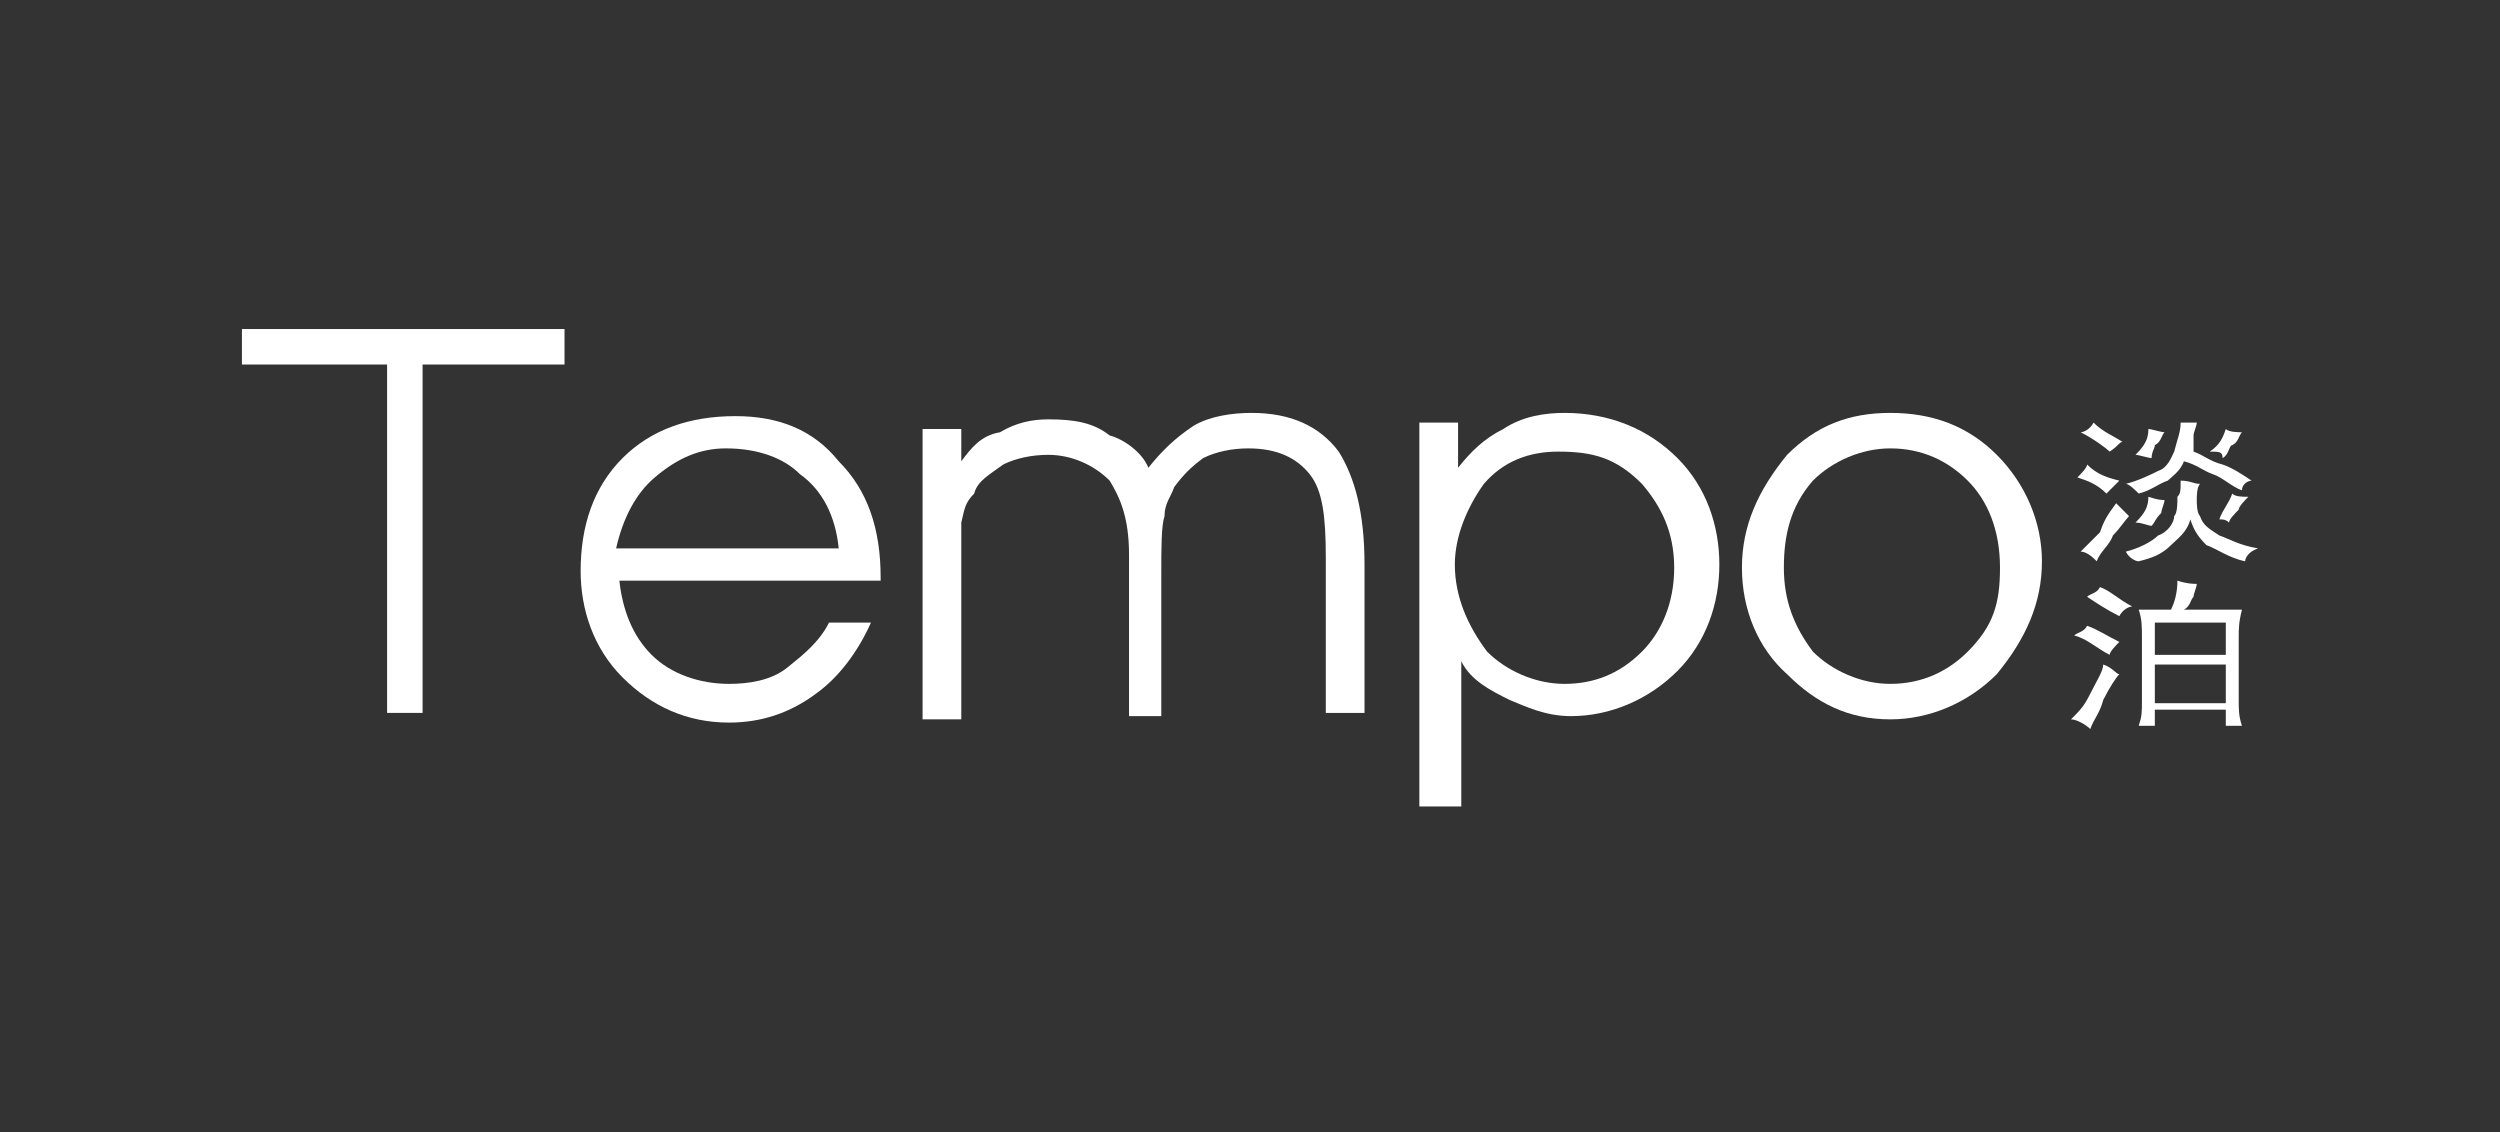<?xml version="1.0" encoding="utf-8"?>
<!-- Generator: Adobe Illustrator 21.0.0, SVG Export Plug-In . SVG Version: 6.00 Build 0)  -->
<svg version="1.1" id="图层_1" xmlns="http://www.w3.org/2000/svg" xmlns:xlink="http://www.w3.org/1999/xlink" x="0px" y="0px"
	 viewBox="0 0 77.5 35.1" style="enable-background:new 0 0 77.5 35.1;" xml:space="preserve">
<rect x="0" y="0" width="77.5" height="35.1" fill="#333333" stroke="none"/>
<style type="text/css">
	.st0{fill:#FFFFFF;}
	.st1{fill:none;stroke:#332C2B;stroke-width:5.074;stroke-opacity:0;}
</style>
<polygon class="st0" points="13.1,22.1 12,22.1 12,11.3 7.5,11.3 7.5,10.2 17.5,10.2 17.5,11.3 13.1,11.3 "/>
<path class="st0" d="M27.3,18h-8.1c0.1,0.9,0.4,1.7,1,2.3c0.6,0.6,1.5,0.9,2.4,0.9c0.6,0,1.3-0.1,1.8-0.5c0.5-0.4,1-0.8,1.3-1.4H27
	c-0.4,0.9-1,1.7-1.7,2.2c-0.8,0.6-1.7,0.9-2.7,0.9c-1.3,0-2.4-0.5-3.3-1.4c-0.9-0.9-1.3-2.1-1.3-3.3c0-1.4,0.4-2.6,1.3-3.5
	s2.1-1.3,3.5-1.3c1.3,0,2.4,0.4,3.2,1.4c0.9,0.9,1.3,2.1,1.3,3.6V18z M26,17c-0.1-1-0.5-1.8-1.2-2.3c-0.5-0.5-1.3-0.8-2.3-0.8
	c-0.8,0-1.5,0.3-2.2,0.9c-0.6,0.5-1,1.3-1.2,2.2H26z"/>
<path class="st0" d="M35.6,14.5c0.4-0.5,0.8-0.9,1.4-1.3c0.5-0.3,1.2-0.4,1.8-0.4c1.2,0,2.1,0.4,2.7,1.2c0.5,0.8,0.8,1.9,0.8,3.5
	v4.6h-1.2v-4.8c0-1.3-0.1-2.1-0.5-2.6c-0.4-0.5-1-0.8-1.9-0.8c-0.5,0-1,0.1-1.4,0.3c-0.4,0.3-0.6,0.5-0.9,0.9
	c-0.1,0.3-0.3,0.5-0.3,0.9C36,16.3,36,17,36,17.8v4.4h-1v-5c0-1.2-0.3-1.8-0.6-2.3c-0.5-0.5-1.2-0.8-1.9-0.8c-0.5,0-1,0.1-1.4,0.3
	c-0.4,0.3-0.8,0.5-0.9,0.9c-0.3,0.3-0.3,0.5-0.4,0.9c0,0.3,0,0.9,0,1.7v4.4h-1.2v-9h1.2v1c0.3-0.4,0.6-0.8,1.2-0.9
	c0.5-0.3,1-0.4,1.5-0.4c0.8,0,1.4,0.1,1.9,0.5C34.8,13.6,35.4,14,35.6,14.5z"/>
<path class="st0" d="M44,13.1h1.2v1.4c0.4-0.5,0.8-0.9,1.4-1.2c0.6-0.4,1.3-0.5,1.9-0.5c1.4,0,2.6,0.5,3.5,1.4s1.3,2.1,1.3,3.3
	s-0.4,2.4-1.3,3.3c-0.9,0.9-2.1,1.4-3.3,1.4c-0.8,0-1.4-0.3-1.9-0.5c-0.6-0.3-1.2-0.6-1.5-1.2v0.6v1.3V25H44V13.1z M45.1,17.5
	c0,1,0.4,1.9,1,2.7c0.6,0.6,1.5,1,2.4,1s1.7-0.3,2.4-1c0.6-0.6,1-1.5,1-2.6s-0.4-1.9-1-2.6c-0.8-0.8-1.5-1-2.6-1
	c-0.9,0-1.7,0.3-2.3,1C45.5,15.7,45.1,16.6,45.1,17.5z"/>
<path class="st0" d="M55.3,17.6c0,1,0.3,1.8,0.9,2.6c0.6,0.6,1.5,1,2.4,1c1,0,1.8-0.4,2.4-1c0.8-0.8,1-1.5,1-2.6
	c0-1.2-0.4-2.1-1-2.7c-0.6-0.6-1.4-1-2.4-1c-0.9,0-1.8,0.4-2.4,1C55.5,15.7,55.3,16.6,55.3,17.6z M54,17.6c0-1.3,0.5-2.4,1.4-3.5
	c0.9-0.9,1.9-1.3,3.2-1.3c1.3,0,2.4,0.4,3.3,1.3s1.4,2.1,1.4,3.3c0,1.3-0.5,2.4-1.4,3.5c-0.9,0.9-2.1,1.4-3.3,1.4
	c-1.3,0-2.3-0.5-3.2-1.4C54.5,20.1,54,18.9,54,17.6z"/>
<path class="st0" d="M66.8,20.6v1.2H69v-1.2H66.8z M66.8,19.3v1H69v-1H66.8z M67.5,18c0.3,0.1,0.5,0.1,0.6,0.1
	c0,0.1-0.1,0.3-0.1,0.4c-0.1,0.1-0.1,0.3-0.3,0.4h1.8c-0.1,0.4-0.1,0.6-0.1,0.9v1.9c0,0.3,0,0.5,0.1,0.8H69V22h-2.2v0.5h-0.5
	c0.1-0.3,0.1-0.4,0.1-0.8v-1.9c0-0.4,0-0.6-0.1-0.9h1C67.4,18.7,67.5,18.4,67.5,18z M65.2,20.6c0.3,0.1,0.4,0.3,0.5,0.3
	c-0.1,0.1-0.3,0.4-0.5,0.8c-0.1,0.4-0.3,0.6-0.4,0.9c-0.1-0.1-0.4-0.3-0.6-0.3c0.3-0.3,0.4-0.4,0.6-0.8C65,21.1,65.2,20.8,65.2,20.6
	z M64.3,19.7c0.1-0.1,0.3-0.1,0.4-0.3c0.3,0.1,0.6,0.3,1,0.5c-0.1,0.1-0.3,0.3-0.3,0.4C65,20.1,64.7,19.8,64.3,19.7z M64.7,18.5
	c0.1-0.1,0.3-0.1,0.4-0.3c0.3,0.1,0.6,0.4,1,0.6c-0.1,0-0.3,0.1-0.4,0.3C65.3,18.9,65,18.7,64.7,18.5z"/>
<path class="st0" d="M68.8,16.1c0.1-0.3,0.3-0.5,0.4-0.8c0.1,0.1,0.3,0.1,0.5,0.1c-0.1,0.1-0.3,0.3-0.3,0.4
	c-0.1,0.1-0.3,0.3-0.3,0.4C69,16.1,68.9,16.1,68.8,16.1z M66.7,16.3c-0.1,0-0.3-0.1-0.5-0.1c0.3-0.3,0.4-0.5,0.4-0.8
	c0.3,0.1,0.4,0.1,0.5,0.1c0,0.1-0.1,0.3-0.1,0.4C66.8,16.1,66.8,16.2,66.7,16.3z M67.6,14.9c0.3,0,0.4,0.1,0.6,0.1
	c-0.1,0.1-0.1,0.4-0.1,0.5s0,0.4,0.1,0.5c0.1,0.3,0.3,0.4,0.6,0.6c0.3,0.1,0.6,0.3,1.2,0.4c-0.3,0.1-0.4,0.3-0.4,0.4
	c-0.5-0.1-0.9-0.4-1.2-0.5c-0.3-0.3-0.4-0.5-0.5-0.8c-0.1,0.4-0.4,0.6-0.6,0.8c-0.3,0.3-0.6,0.4-1,0.5c-0.1,0-0.3-0.1-0.4-0.3
	c0.4-0.1,0.8-0.3,1-0.5c0.3-0.1,0.5-0.4,0.5-0.6c0.1-0.1,0.1-0.4,0.1-0.6C67.6,15.3,67.6,15.2,67.6,14.9z M69,13.3
	c0.1,0.1,0.4,0.1,0.5,0.1c-0.1,0.1-0.1,0.3-0.3,0.4c-0.1,0-0.1,0.3-0.3,0.4C68.9,14,68.8,14,68.5,14C68.8,13.8,68.9,13.6,69,13.3z
	 M66.7,14.2c-0.1,0-0.4-0.1-0.5-0.1c0.3-0.3,0.4-0.5,0.4-0.8c0.1,0,0.4,0.1,0.5,0.1c-0.1,0.1-0.1,0.3-0.3,0.4
	C66.8,13.9,66.7,14,66.7,14.2z M67.6,13.1c0.1,0,0.4,0,0.5,0c0,0.1-0.1,0.3-0.1,0.4c0,0.1,0,0.3,0,0.5c0.3,0.1,0.5,0.3,0.9,0.4
	c0.3,0.1,0.6,0.3,0.9,0.5c-0.1,0-0.3,0.1-0.3,0.3c-0.3-0.1-0.6-0.4-0.9-0.5c-0.3-0.1-0.5-0.3-0.9-0.4c-0.1,0.3-0.4,0.5-0.5,0.6
	c-0.3,0.1-0.5,0.3-0.9,0.4c-0.1-0.1-0.3-0.3-0.4-0.3c0.4-0.1,0.8-0.3,1-0.4c0.3-0.1,0.4-0.4,0.5-0.6C67.5,13.6,67.6,13.4,67.6,13.1z
	 M65.6,15.6c0.1,0.1,0.3,0.3,0.4,0.4c-0.1,0.1-0.3,0.4-0.5,0.6c-0.1,0.3-0.4,0.5-0.5,0.8c-0.1-0.1-0.3-0.3-0.5-0.3
	c0.3-0.3,0.4-0.4,0.6-0.6C65.2,16.2,65.3,16,65.6,15.6z M65.7,14.9c-0.1,0.1-0.3,0.3-0.4,0.4c-0.3-0.3-0.6-0.4-0.9-0.5
	c0.1-0.1,0.3-0.3,0.3-0.4C65,14.7,65.3,14.8,65.7,14.9z M64.5,13.4c0.1,0,0.3-0.1,0.4-0.3c0.3,0.3,0.6,0.4,0.9,0.6
	c-0.1,0-0.1,0.1-0.4,0.3C65.3,13.9,64.9,13.6,64.5,13.4z"/>
<polygon class="st1" points="0.4,34.9 77.3,34.9 77.3,0.4 0.4,0.4 "/>
</svg>
